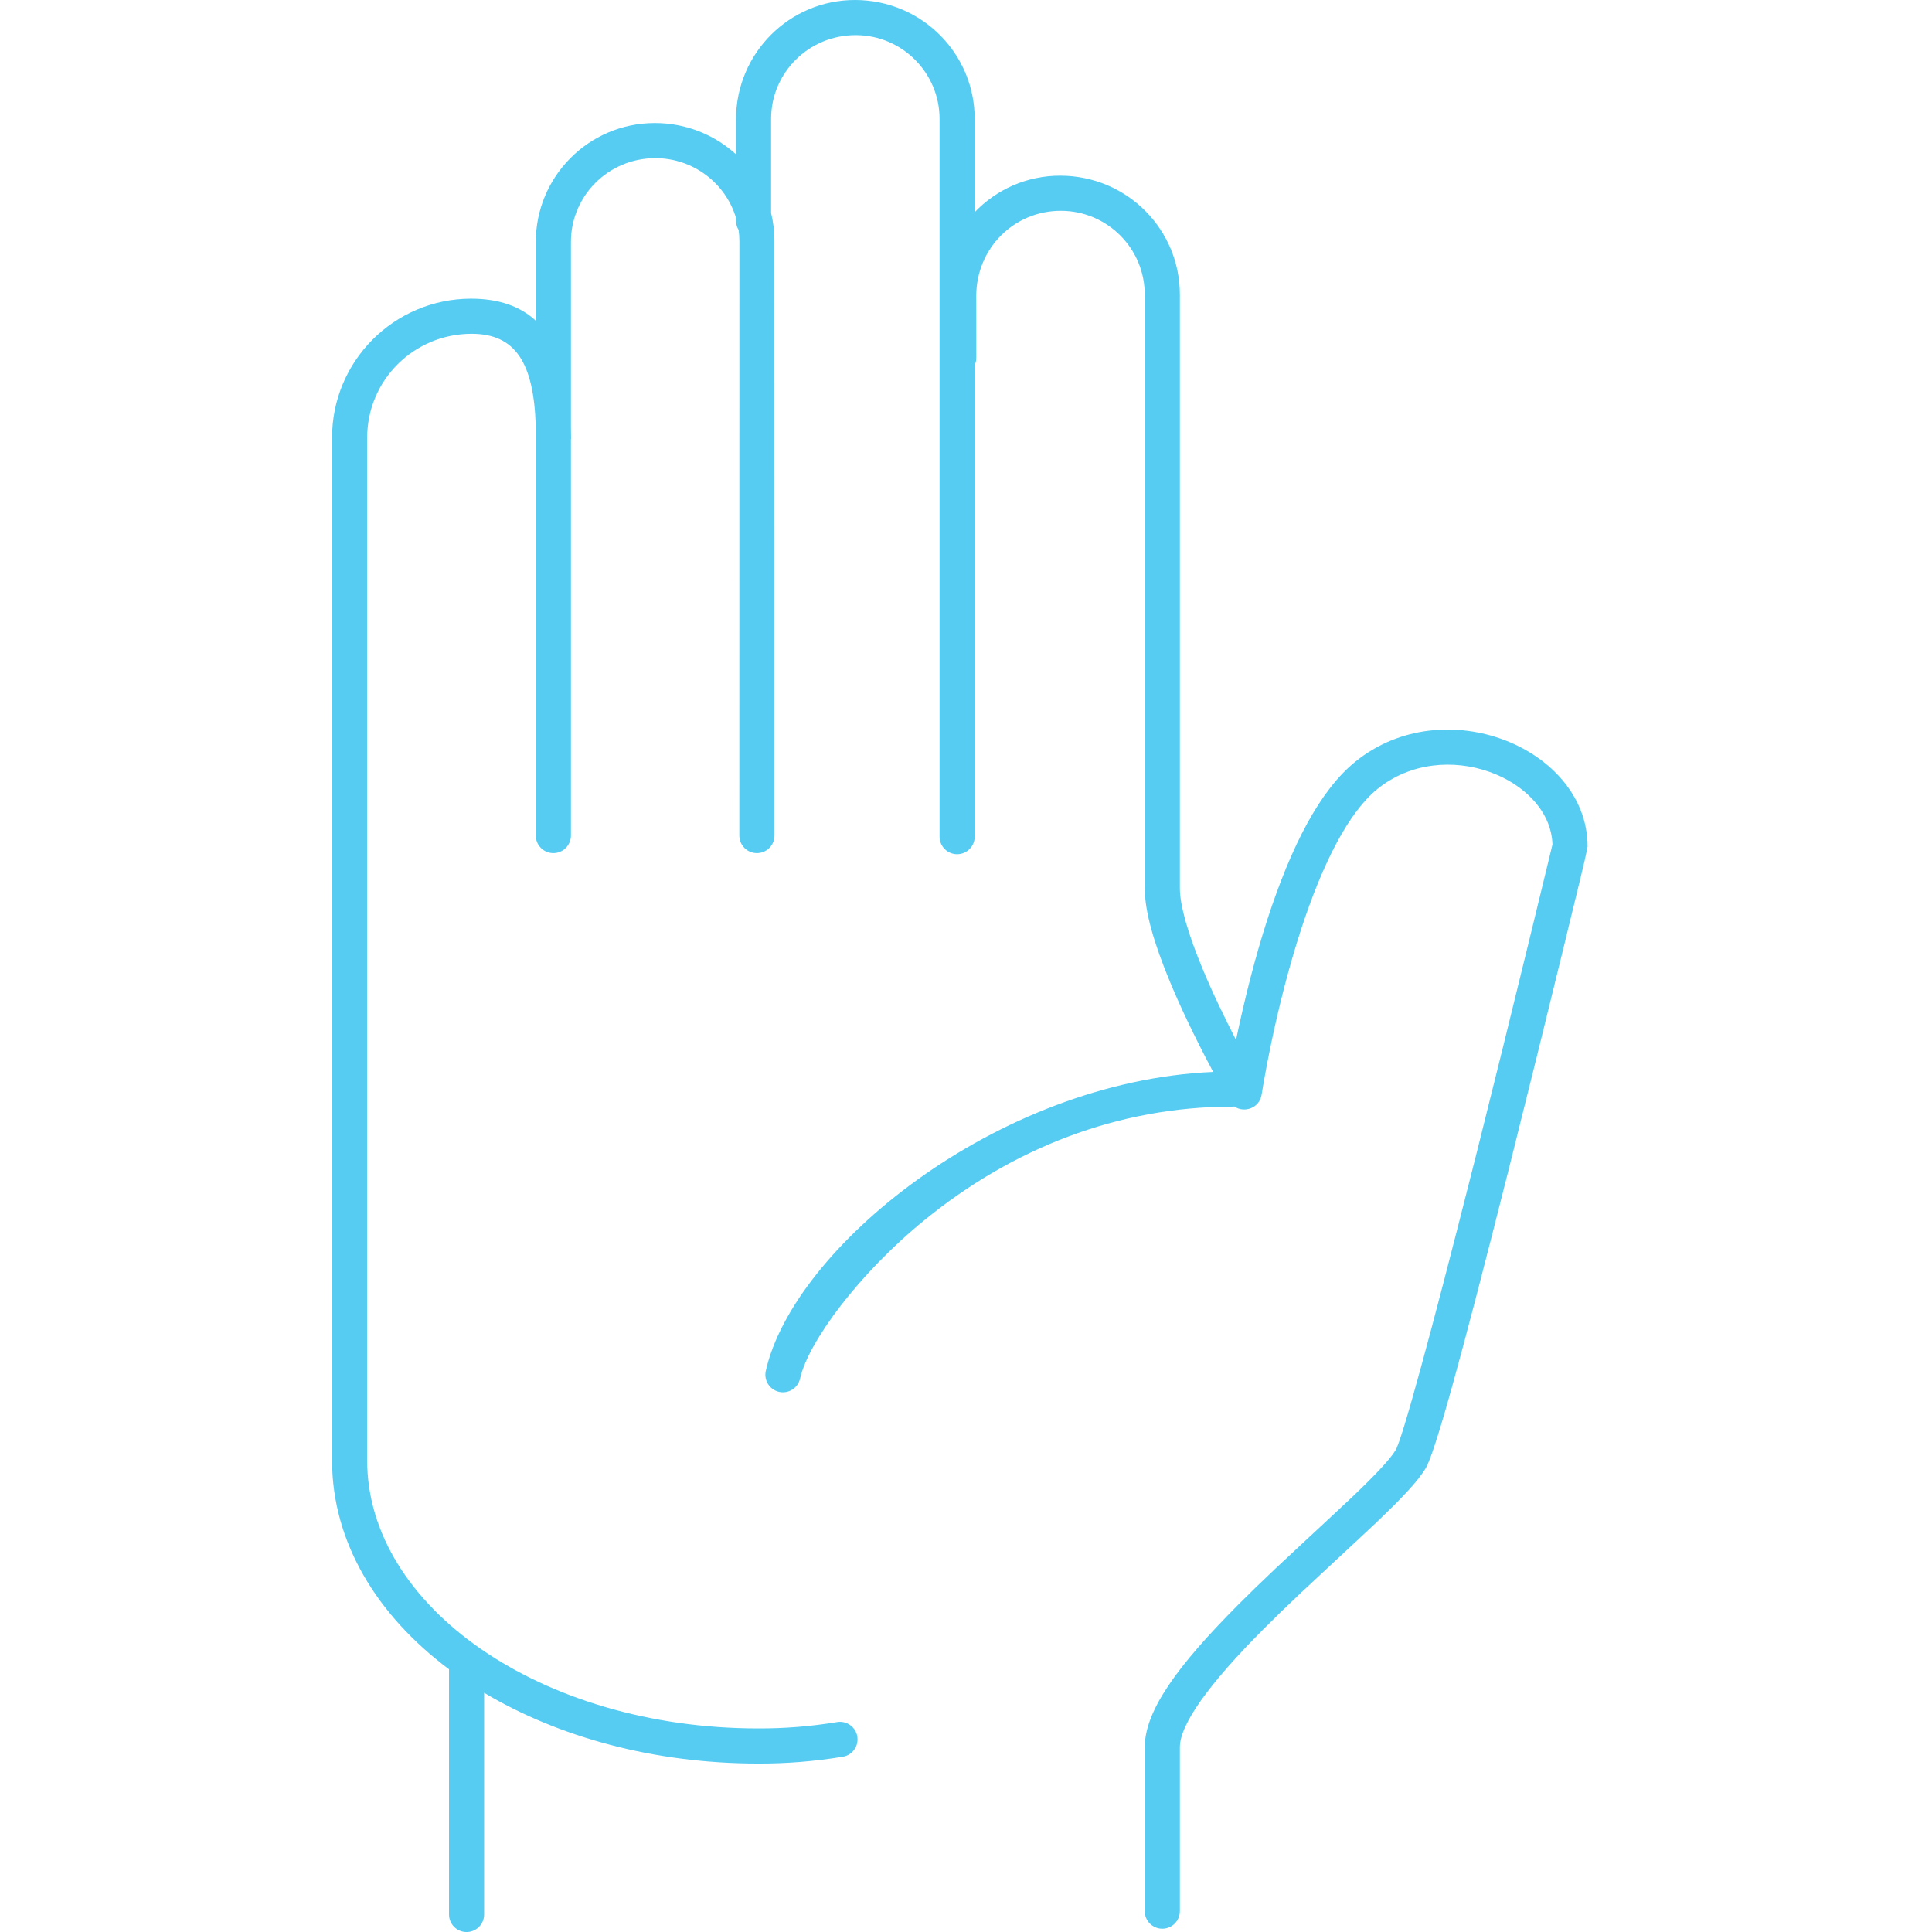 <?xml version="1.0" encoding="UTF-8"?> <svg xmlns="http://www.w3.org/2000/svg" width="56" height="56" viewBox="0 0 56 56" fill="none"><path fill-rule="evenodd" clip-rule="evenodd" d="M27.743 24.76C28.024 24.76 28.252 24.532 28.252 24.251V10.584C28.282 10.518 28.299 10.446 28.299 10.369C28.299 10.369 28.299 8.541 28.297 8.574C28.303 7.191 29.395 6.106 30.758 6.11C32.1 6.115 33.185 7.206 33.181 8.547L33.181 25.745C33.181 26.42 33.447 27.342 33.92 28.477C34.069 28.835 34.236 29.208 34.418 29.591C34.657 30.094 34.91 30.593 35.165 31.07C28.856 31.345 22.989 36.199 22.197 39.736C22.136 40.01 22.308 40.282 22.583 40.344C22.857 40.405 23.129 40.233 23.191 39.958C23.427 38.902 24.892 36.914 26.809 35.355C29.338 33.298 32.385 32.076 35.724 32.076C35.743 32.076 35.762 32.075 35.78 32.073C36.068 32.269 36.51 32.12 36.569 31.726C36.58 31.654 36.603 31.517 36.637 31.323C36.695 30.997 36.764 30.634 36.846 30.243C37.08 29.126 37.366 28.009 37.703 26.971C38.346 24.99 39.101 23.54 39.92 22.874C41.854 21.302 44.939 22.566 44.999 24.478C44.963 24.627 44.906 24.864 44.829 25.18C44.682 25.789 44.517 26.467 44.339 27.197C43.83 29.282 43.316 31.368 42.827 33.315L42.748 33.629L42.668 33.943C41.494 38.598 40.639 41.736 40.452 42.033C40.291 42.298 39.885 42.733 39.191 43.394C39.011 43.565 38.496 44.044 38.001 44.504L37.999 44.505C37.573 44.902 37.161 45.285 36.99 45.446C36.582 45.832 36.224 46.178 35.895 46.509C34.112 48.299 33.181 49.593 33.181 50.647V55.396C33.181 55.678 33.409 55.905 33.69 55.905C33.971 55.905 34.199 55.678 34.199 55.396V50.647C34.199 49.98 35.043 48.807 36.616 47.228C36.938 46.905 37.288 46.565 37.689 46.186C37.856 46.029 38.261 45.652 38.684 45.259C39.184 44.794 39.708 44.307 39.893 44.131C40.656 43.405 41.097 42.932 41.318 42.569C41.595 42.129 42.383 39.237 43.656 34.192L43.735 33.878L43.814 33.563C44.304 31.614 44.819 29.526 45.328 27.438C45.507 26.707 45.671 26.029 45.819 25.42C45.907 25.054 45.97 24.793 46.017 24.535C46.017 21.703 41.873 19.974 39.278 22.084C38.263 22.909 37.434 24.501 36.734 26.656C36.385 27.733 36.091 28.884 35.827 30.142C35.66 29.817 35.495 29.486 35.338 29.154C35.162 28.785 35.002 28.427 34.86 28.086C34.436 27.067 34.199 26.248 34.199 25.745V8.549C34.205 6.646 32.665 5.098 30.74 5.092C29.764 5.089 28.881 5.492 28.252 6.151V3.458C28.258 1.555 26.718 0.006 24.793 1.73155e-05C22.889 -0.006 21.339 1.533 21.333 3.458V4.473C20.714 3.909 19.884 3.563 18.971 3.566C17.064 3.572 15.525 5.12 15.53 7.025L15.53 9.296C15.077 8.877 14.459 8.657 13.649 8.657C11.42 8.663 9.619 10.471 9.625 12.697L9.625 42.329C9.625 44.688 10.917 46.815 13.015 48.385V55.492C13.015 55.773 13.243 56.001 13.524 56.001C13.805 56.001 14.033 55.773 14.033 55.492V49.066C16.184 50.349 18.956 51.117 21.971 51.117C22.792 51.121 23.615 51.054 24.43 50.92C24.708 50.874 24.895 50.612 24.85 50.334C24.804 50.057 24.542 49.869 24.264 49.915C23.506 50.041 22.739 50.102 21.973 50.099C15.685 50.099 10.643 46.567 10.643 42.329V12.696C10.639 11.031 11.985 9.679 13.667 9.675C14.948 9.675 15.479 10.522 15.53 12.386L15.53 24.219C15.53 24.5 15.758 24.728 16.04 24.728C16.321 24.728 16.549 24.5 16.549 24.219V12.761C16.551 12.74 16.553 12.718 16.553 12.696C16.553 12.591 16.551 12.488 16.549 12.386V7.023C16.544 5.68 17.63 4.588 18.989 4.584C20.098 4.581 21.035 5.317 21.333 6.315V6.397C21.333 6.495 21.361 6.587 21.409 6.665C21.424 6.769 21.431 6.876 21.432 6.984L21.43 24.219C21.43 24.5 21.658 24.728 21.939 24.728C22.221 24.728 22.449 24.5 22.449 24.219C22.449 24.219 22.45 7.014 22.447 6.965C22.447 6.694 22.413 6.43 22.351 6.177V3.439C22.355 2.099 23.448 1.014 24.811 1.018C26.152 1.023 27.238 2.114 27.234 3.456L27.234 24.251C27.234 24.532 27.462 24.76 27.743 24.76Z" fill="#56CCF2"></path></svg> 